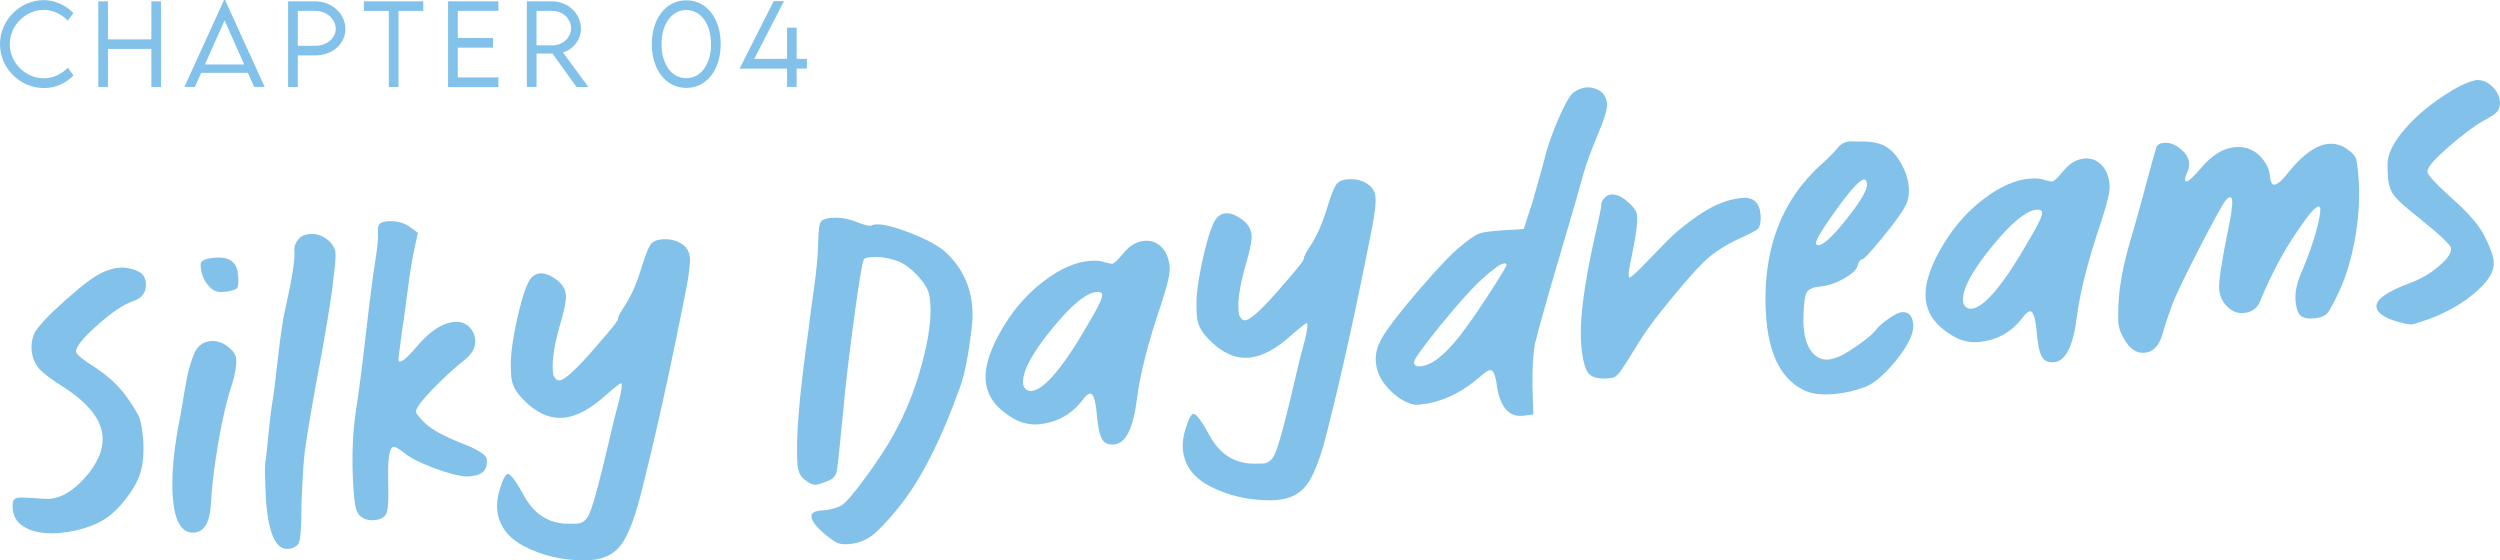 <?xml version="1.0" encoding="UTF-8"?>
<svg id="_レイヤー_2" data-name="レイヤー 2" xmlns="http://www.w3.org/2000/svg" width="520.96" height="116.79" viewBox="0 0 520.96 116.79">
  <defs>
    <style>
      .cls-1 {
        fill: #82c1ea;
        stroke-width: 0px;
      }
    </style>
  </defs>
  <g id="DESIGN">
    <g>
      <path class="cls-1" d="M21.34,56.77c1.31-.57,2.46-.9,3.44-.98,1.35-.12,2.7.14,4.05.78.95.45,1.47,1.24,1.57,2.36.17,1.96-.78,3.25-2.84,3.89-1.84.62-4.28,2.27-7.31,4.97-3.03,2.7-4.5,4.53-4.41,5.51.05.53,1.43,1.66,4.16,3.39,2.82,1.88,5.06,4.03,6.71,6.47,1.3,1.86,2.1,3.21,2.4,4.06.3.84.55,2.36.74,4.55.17,2.79-.06,5.15-.69,7.06-.63,1.92-1.95,4.03-3.94,6.32-1.72,2.05-3.79,3.52-6.21,4.42-2.06.78-4.22,1.28-6.47,1.48-2.79.24-5.09-.06-6.91-.93-1.82-.87-2.81-2.2-2.97-4.01-.09-.98,0-1.63.23-1.96.24-.32.77-.48,1.61-.48,1.75.07,3.05.15,3.89.22.92.08,1.6.09,2.05.05,2.33-.2,4.68-1.59,7.04-4.14,2.84-3.13,4.13-6.12,3.88-8.99-.3-3.46-2.99-6.83-8.06-10.11-2.41-1.53-4.03-2.71-4.86-3.56-1.09-1.11-1.7-2.5-1.85-4.16-.11-1.28.09-2.47.6-3.58.78-1.43,2.92-3.7,6.41-6.82,3.48-3.11,6.06-5.05,7.74-5.8Z"/>
      <path class="cls-1" d="M40.65,73.29c.72-1.36,1.79-2.09,3.22-2.22,1.35-.12,2.65.34,3.88,1.37.9.75,1.38,1.51,1.44,2.27.05.52.05.98,0,1.36-.11,1.3-.41,2.69-.89,4.17-1.02,3.05-1.95,6.99-2.78,11.8-.83,4.82-1.35,9.06-1.56,12.72-.19,3.96-1.33,6.04-3.44,6.22-2.56.22-4.06-2.12-4.48-7.01-.4-4.59.14-10.52,1.63-17.78.15-.85.4-2.33.75-4.45.34-2.12.67-3.76.99-4.93.31-1.17.72-2.34,1.23-3.52ZM41.87,54.75c.26-.56,1.21-.91,2.87-1.05,3.01-.26,4.63.89,4.85,3.45l.08.9c.02,1.14-.07,1.81-.28,2.02-.21.21-.87.44-1.99.68l-.9.08c-1.06.09-1.91-.18-2.58-.8-1.24-1.18-1.94-2.64-2.09-4.37-.04-.45-.03-.76.03-.91Z"/>
      <path class="cls-1" d="M62.16,49.89c.55-.66,1.31-1.02,2.29-1.11,1.66-.15,3.11.41,4.36,1.67.68.78,1.04,1.5,1.1,2.18.07.83-.05,2.47-.36,4.92-.33,3.22-1.13,8.37-2.4,15.46-1.92,10.18-3.13,17.2-3.63,21.04-.27,2.07-.51,5.89-.71,11.44.02,4.55-.2,7.19-.67,7.91-.48.58-1.17.9-2.08.98-2.49.22-4.02-2.99-4.6-9.61-.25-4.6-.31-7.41-.17-8.41.1-.54.33-2.55.67-6.03.34-3.48.67-6.03.98-7.65.1-.54.44-3.27.99-8.17.55-4.9,1.09-8.4,1.59-10.5,1.37-6.03,1.98-9.96,1.82-11.77-.07-.83.2-1.61.81-2.35Z"/>
      <path class="cls-1" d="M79.07,46.71c.27-.32.79-.52,1.54-.59,1.81-.16,3.36.2,4.65,1.07l1.82,1.32-.73,3.37c-.44,1.94-.93,5-1.47,9.18-.54,4.19-.94,7.01-1.19,8.47-.1.69-.19,1.5-.3,2.42-.11.92-.2,1.62-.27,2.12-.07.5-.1.79-.09.86.03.3.15.44.37.42.6-.05,1.9-1.26,3.89-3.64,2.56-2.87,5-4.42,7.33-4.62,1.58-.14,2.8.4,3.67,1.62.44.72.69,1.38.74,1.98.14,1.66-.64,3.13-2.35,4.42-1.57,1.2-3.44,2.91-5.64,5.1-2.2,2.2-3.53,3.74-3.98,4.61-.27.41-.39.76-.36,1.06.03.3.62,1.04,1.79,2.24,1.49,1.38,3.96,2.76,7.42,4.13,3.61,1.35,5.46,2.52,5.54,3.5.18,2.11-.89,3.26-3.22,3.47l-.91.08c-1.67-.08-3.98-.67-6.93-1.78-2.94-1.11-5.03-2.18-6.26-3.21-.98-.82-1.7-1.22-2.15-1.18-.83.07-1.19,2.42-1.09,7.04.14,4.16-.04,6.53-.52,7.1-.48.65-1.24,1.02-2.29,1.11-1.28.11-2.29-.18-3.03-.87-.66-.55-1.06-1.76-1.23-3.65-.15-1.74-.25-3.28-.3-4.64-.2-4.92.03-9.6.71-14.06.45-2.7,1.12-7.86,2-15.48.88-7.63,1.53-12.63,1.93-15.02.49-3.08.69-5.15.59-6.2-.07-.83.03-1.41.3-1.74Z"/>
      <path class="cls-1" d="M135.87,50.62c.49-.42,1.15-.67,1.98-.74,1.88-.16,3.43.26,4.67,1.29.74.62,1.15,1.46,1.24,2.51.1,1.13-.14,3.2-.71,6.21-3.36,17.14-6.6,31.77-9.71,43.87-1.26,4.74-2.58,8.02-3.97,9.85-1.4,1.83-3.45,2.86-6.16,3.1-.83.07-1.47.09-1.93.06-4.34-.08-8.29-1.02-11.86-2.84-3.57-1.8-5.51-4.41-5.81-7.8-.12-1.35.09-2.86.63-4.49.65-2.03,1.22-2.99,1.68-2.88.62.17,1.75,1.74,3.37,4.71,2.16,3.83,5.28,5.73,9.37,5.67.23-.02.53-.02.91-.02.38,0,.64,0,.8-.01,1.05-.09,1.87-.77,2.44-2.03.5-1.18,1.12-3.19,1.86-6.03.74-2.83,1.5-5.91,2.27-9.25.77-3.32,1.3-5.49,1.59-6.51.75-2.65,1.09-4.39,1.02-5.21-.01-.16-.06-.22-.13-.22-.23.02-1.22.79-2.98,2.31-3.3,3.02-6.31,4.65-9.02,4.88-3.16.28-6.22-1.27-9.17-4.66-1.01-1.21-1.58-2.48-1.7-3.84-.09-.98-.12-1.82-.1-2.5-.04-2.11.35-5.07,1.16-8.86.81-3.79,1.62-6.56,2.46-8.3.58-1.19,1.39-1.82,2.45-1.92.98-.09,2.12.34,3.41,1.29,1.21.88,1.88,1.96,1.99,3.24.09.98-.25,2.8-1,5.44-1.35,4.53-1.92,7.99-1.71,10.4.05.52.11.86.2,1,.29.66.69.97,1.22.92,1.13-.1,3.76-2.56,7.89-7.4,2.9-3.29,4.34-5.12,4.3-5.51-.03-.37.52-1.41,1.66-3.1,1.2-1.92,2.24-4.33,3.12-7.21.94-3.12,1.69-4.93,2.26-5.44Z"/>
      <path class="cls-1" d="M171.2,46.04c.35-.33,1.01-.54,2-.63,1.73-.15,3.46.12,5.19.8,1.81.75,2.93,1,3.37.73.14-.09.36-.15.67-.17,1.5-.13,3.99.49,7.45,1.85,3.46,1.37,5.89,2.72,7.29,4.04,3.23,3.05,5.03,6.77,5.41,11.13.14,1.58.12,3.03-.08,4.33-.64,5.68-1.45,9.84-2.43,12.51-4.02,11.28-8.37,19.74-13.03,25.38-2.26,2.78-4.07,4.66-5.42,5.66-1.36.99-2.9,1.56-4.63,1.71-1.05.09-1.87.01-2.47-.24-.59-.25-1.5-.89-2.73-1.92-1.72-1.45-2.62-2.62-2.7-3.52-.07-.75.54-1.18,1.82-1.3l.56-.05.56-.05c1.05-.09,2.16-.42,3.33-.97.93-.62,2.62-2.58,5.06-5.91,2.44-3.33,4.38-6.3,5.82-8.93,2.49-4.47,4.45-9.36,5.88-14.69,1.43-5.33,2.01-9.6,1.72-12.84-.07-.83-.16-1.43-.27-1.79-.33-1.19-1.17-2.48-2.5-3.88-1.34-1.4-2.64-2.35-3.89-2.84-2.04-.73-3.92-1.03-5.66-.88-.98.08-1.49.29-1.54.6-.33.63-1,4.77-2.04,12.41-1.04,7.64-1.81,14.25-2.3,19.83-.68,7.05-1.11,11.01-1.3,11.89-.19.89-.79,1.54-1.82,1.92-1.25.49-2.06.75-2.43.79-.68.06-1.42-.25-2.25-.94-.96-.6-1.51-1.65-1.64-3.16-.44-5.04.32-14.48,2.3-28.32.12-1.23.47-3.91,1.06-8.06.59-4.15.89-7.36.92-9.64.04-2.96.28-4.57.71-4.85Z"/>
      <path class="cls-1" d="M234.05,52.84c1.3-1.63,2.78-2.52,4.43-2.66,1.35-.12,2.53.3,3.53,1.28,1,.97,1.58,2.4,1.74,4.29.11,1.21-.51,3.8-1.83,7.78-2.66,7.82-4.33,14.35-5,19.57-.75,6.14-2.34,9.31-4.74,9.52-1.21.11-2.06-.27-2.55-1.15-.49-.87-.85-2.54-1.07-5.03-.26-3.01-.73-4.48-1.41-4.42-.45.04-1.02.54-1.69,1.51-2.32,2.93-5.33,4.56-9.01,4.88-2.04.18-3.98-.34-5.83-1.54-3.21-1.99-4.95-4.5-5.21-7.51-.27-3.08,1.02-6.95,3.88-11.61,2.26-3.68,5.04-6.77,8.35-9.26,3.31-2.49,6.43-3.86,9.37-4.12,1.35-.12,2.42-.02,3.21.29.93.22,1.43.33,1.51.32.37-.03,1.15-.74,2.31-2.14ZM228.49,60.84c-2.19.19-5.33,2.82-9.44,7.88-4.11,5.06-6.06,8.8-5.85,11.21.07.75.45,1.25,1.15,1.49.16.06.35.09.58.07,2.71-.24,6.8-5.15,12.26-14.73,1.72-2.88,2.55-4.66,2.49-5.34-.04-.45-.44-.64-1.19-.58Z"/>
      <path class="cls-1" d="M278.75,38.11c.49-.42,1.15-.67,1.98-.74,1.88-.16,3.43.26,4.67,1.29.74.62,1.15,1.46,1.24,2.51.1,1.13-.14,3.2-.71,6.21-3.36,17.14-6.6,31.77-9.71,43.87-1.26,4.74-2.58,8.02-3.97,9.85-1.4,1.82-3.45,2.86-6.16,3.09-.83.07-1.47.09-1.93.06-4.34-.08-8.29-1.02-11.86-2.84-3.57-1.81-5.51-4.41-5.81-7.8-.12-1.35.09-2.85.63-4.49.65-2.03,1.22-2.99,1.68-2.88.62.17,1.75,1.74,3.37,4.71,2.16,3.84,5.28,5.73,9.37,5.67.23-.02.53-.02.91-.02.38,0,.64,0,.8-.01,1.05-.09,1.87-.77,2.44-2.03.5-1.18,1.12-3.19,1.86-6.03.74-2.83,1.49-5.91,2.26-9.25.77-3.32,1.3-5.49,1.6-6.51.75-2.65,1.09-4.39,1.02-5.21-.01-.16-.06-.22-.13-.22-.23.02-1.22.79-2.98,2.31-3.3,3.02-6.31,4.65-9.02,4.88-3.16.28-6.22-1.27-9.17-4.66-1.01-1.21-1.58-2.48-1.7-3.84-.08-.98-.12-1.82-.1-2.5-.04-2.11.35-5.07,1.16-8.86.81-3.79,1.62-6.56,2.46-8.3.58-1.19,1.39-1.82,2.45-1.92.98-.08,2.12.34,3.42,1.29,1.21.88,1.88,1.96,1.99,3.24.09.98-.25,2.8-1,5.44-1.35,4.53-1.92,7.99-1.71,10.4.05.52.11.86.2,1,.29.66.69.97,1.22.92,1.13-.1,3.76-2.56,7.89-7.4,2.9-3.29,4.34-5.12,4.3-5.5-.03-.37.52-1.41,1.66-3.1,1.2-1.92,2.24-4.33,3.12-7.21.94-3.12,1.69-4.93,2.26-5.44Z"/>
      <path class="cls-1" d="M327.76,19.37c.93-.69,1.84-1.07,2.75-1.15.9-.08,1.77.11,2.61.56.84.46,1.37,1.13,1.6,2.03.09.15.15.37.17.67.1,1.13-.54,3.31-1.93,6.54-1.38,3.31-2.36,5.97-2.94,8-.86,3.19-2.52,8.93-4.98,17.23-2.46,8.29-4.2,14.46-5.21,18.49-.36,2.01-.52,4.9-.49,8.69l.18,5.91-1.91.28-.34.03c-2.79.24-4.55-1.72-5.29-5.9-.3-2.48-.78-3.69-1.46-3.63-.45.04-1.13.48-2.04,1.32-3.46,3.03-7.08,4.9-10.89,5.62-.3.03-.68.08-1.13.15-.45.08-.75.12-.9.13-1.13.1-2.54-.42-4.23-1.56-2.85-2.18-4.39-4.59-4.62-7.23-.15-1.73.26-3.43,1.26-5.11,1.25-2.16,3.88-5.56,7.87-10.19,3.99-4.64,6.92-7.68,8.76-9.13,1.49-1.19,2.56-1.95,3.22-2.27.65-.32,1.7-.55,3.13-.67l1.81-.16,4.76-.3,1.79-5.5c1.51-5.29,2.35-8.29,2.51-8.99.67-2.72,1.66-5.55,2.95-8.51,1.3-2.96,2.3-4.73,3-5.33ZM310.91,60.29c2.04-3.17,3.05-4.88,3.03-5.1-.02-.23-.19-.33-.49-.3-.75.07-2.29,1.16-4.61,3.25-1.97,1.77-4.84,4.96-8.61,9.58-3.77,4.62-5.63,7.23-5.57,7.83.05.61.49.87,1.32.79,1.36-.12,2.81-.85,4.36-2.2,1.9-1.68,3.62-3.66,5.17-5.92,1.56-2.11,3.36-4.75,5.4-7.92Z"/>
      <path class="cls-1" d="M334.23,41.35c.42-.49.92-.76,1.52-.82,1.05-.09,2.2.41,3.43,1.52,1.23,1.03,1.88,1.96,1.95,2.79.05.61.06,1.09.02,1.48-.09,1.6-.46,3.91-1.1,6.93-.49,2.24-.71,3.66-.65,4.27.02.23.07.33.15.32.3-.03,1.2-.8,2.7-2.34,1.5-1.54,3.15-3.24,4.96-5.1,1.81-1.87,4.05-3.72,6.74-5.55,2.68-1.83,5.22-2.96,7.61-3.39.15-.01.38-.05.67-.11.3-.07.52-.11.67-.12,2.41-.21,3.72.89,3.94,3.3l.08.9c-.06,1.14-.24,1.88-.55,2.21-.31.32-1.38.91-3.2,1.75-2.49,1.06-4.76,2.39-6.82,4.02-1.56,1.27-3.99,3.89-7.28,7.86-3.3,3.97-5.61,7-6.95,9.09-2.46,4.01-3.98,6.39-4.55,7.17s-1.21,1.19-1.88,1.25l-1.02.09c-1.74.08-2.95-.27-3.62-1.05-.67-.77-1.16-2.44-1.46-4.99l-.08-.9c-.42-4.82.51-12.34,2.81-22.56.93-4.1,1.38-6.3,1.36-6.6-.04-.45.15-.92.56-1.41Z"/>
      <path class="cls-1" d="M383.04,30.7c.62-.74,1.42-1.15,2.4-1.24.15-.01.91,0,2.28.03,2.12-.03,3.8.28,5.03.92,1.23.65,2.34,1.81,3.32,3.47.98,1.74,1.54,3.39,1.68,4.97.15,1.66-.11,3.05-.77,4.17-.58,1.19-2.12,3.31-4.62,6.38-2.5,3.07-3.94,4.61-4.32,4.64-.38.03-.68.44-.92,1.22-.15.85-1.1,1.77-2.83,2.76-1.73.98-3.39,1.54-4.97,1.68-1.51.13-2.46.56-2.85,1.28-.39.72-.62,2.48-.67,5.29-.03.47-.01,1.15.07,2.05.19,2.18.75,3.86,1.69,5.03.94,1.17,2.12,1.7,3.55,1.57.3-.03.74-.14,1.33-.34.97-.24,2.47-1.07,4.51-2.5,2.04-1.43,3.33-2.51,3.87-3.24.54-.73,1.44-1.53,2.69-2.4,1.25-.86,2.18-1.33,2.78-1.38,1.43-.13,2.22.68,2.38,2.41.07.83-.08,1.72-.45,2.66-.82,1.97-2.22,4.06-4.23,6.28-2,2.23-3.78,3.63-5.32,4.22-2.13.8-4.26,1.28-6.36,1.47-2.63.23-4.71,0-6.21-.7-4.67-2.17-7.33-7.06-8-14.67-.14-1.58-.21-2.82-.21-3.73-.13-11.9,3.63-21.37,11.29-28.42,1.62-1.44,2.91-2.72,3.87-3.87ZM389.06,38.37c-.06-.68-.28-1-.65-.97-.83.07-2.67,2.05-5.51,5.95-3.05,4.21-4.54,6.66-4.48,7.33.03.3.23.43.6.4,1.05-.09,3.01-1.95,5.89-5.58,2.87-3.62,4.25-6,4.15-7.13Z"/>
      <path class="cls-1" d="M429.92,35.7c1.29-1.63,2.78-2.52,4.43-2.66,1.35-.12,2.53.3,3.52,1.28,1,.97,1.58,2.4,1.74,4.29.11,1.21-.5,3.8-1.82,7.78-2.66,7.82-4.32,14.35-5,19.57-.76,6.14-2.34,9.31-4.75,9.52-1.2.11-2.06-.27-2.55-1.15-.5-.87-.85-2.54-1.06-5.03-.26-3.01-.74-4.48-1.41-4.42-.45.04-1.02.54-1.69,1.51-2.32,2.93-5.33,4.56-9.02,4.88-2.03.18-3.97-.33-5.82-1.54-3.21-1.99-4.95-4.5-5.21-7.51-.27-3.08,1.02-6.95,3.88-11.61,2.26-3.68,5.04-6.77,8.35-9.26,3.31-2.49,6.43-3.86,9.37-4.12,1.36-.12,2.43-.02,3.22.29.93.22,1.43.33,1.5.32.38-.03,1.15-.74,2.32-2.14ZM424.36,43.7c-2.18.19-5.33,2.82-9.44,7.88-4.11,5.07-6.06,8.8-5.85,11.21.07.75.45,1.25,1.15,1.49.16.06.35.09.58.07,2.71-.24,6.8-5.15,12.25-14.73,1.72-2.88,2.55-4.66,2.49-5.34-.04-.45-.44-.64-1.19-.58Z"/>
      <path class="cls-1" d="M449.39,30.59c.26-.49.77-.76,1.52-.82,1.2-.11,2.38.33,3.52,1.29,1.07.9,1.64,1.83,1.73,2.81.07.75-.09,1.53-.48,2.32-.26.56-.37.98-.34,1.29.02.23.1.33.25.32.52-.05,1.55-.97,3.06-2.77,2.27-2.7,4.64-4.16,7.13-4.38,1.05-.09,2.05.05,3,.42,1.1.44,2.06,1.18,2.87,2.26.81,1.07,1.27,2.2,1.38,3.41.11,1.2.42,1.78.95,1.74.68-.06,1.76-1.06,3.26-3.02,2.89-3.44,5.54-5.26,7.94-5.47,1.51-.13,2.83.25,3.97,1.13.97.67,1.55,1.27,1.75,1.78.19.52.38,1.75.55,3.71.34,3.92.14,8.11-.61,12.58-.75,4.46-1.92,8.4-3.52,11.8-1.09,2.29-1.86,3.71-2.3,4.24-.45.53-1.2.88-2.25,1.05l-.79.07c-1.2.1-2.08-.11-2.62-.63-.54-.52-.87-1.54-1-3.04-.17-1.88.36-4.13,1.57-6.74,1.25-3.07,2.16-5.66,2.74-7.75.62-2.41.91-3.95.85-4.63-.03-.37-.16-.55-.39-.53-.68.06-2.12,1.74-4.34,5.05-2.9,4.2-5.5,9.09-7.82,14.68-.55,1.49-1.7,2.31-3.42,2.46-1.13.1-2.14-.23-3.05-.99-1.23-1.03-1.91-2.33-2.05-3.91-.13-1.51.41-5.27,1.63-11.3.81-3.79,1.16-6.17,1.08-7.15-.05-.53-.18-.78-.4-.76-.3.03-.59.2-.86.53-.56.58-2.35,3.79-5.36,9.63-3.02,5.84-4.96,9.87-5.83,12.06-.92,2.51-1.58,4.51-1.99,5.98-.68,2.64-1.96,4.04-3.84,4.2-1.58.14-2.95-.73-4.09-2.6-.79-1.29-1.24-2.47-1.34-3.53-.07-.75-.06-2.04,0-3.87.16-4.19,1.19-9.33,3.09-15.41,1.62-5.76,2.54-9.1,2.76-10.04,1.15-4.27,1.84-6.76,2.08-7.46Z"/>
      <path class="cls-1" d="M510.96,18.83c1.8-1.07,3.44-1.78,4.93-2.14,1.2-.11,2.32.31,3.35,1.24,1.03.94,1.6,2.01,1.7,3.21.05.61-.05,1.18-.3,1.74-.33.63-1.4,1.42-3.21,2.33-1.88,1.07-4.23,2.84-7.05,5.28-2.83,2.45-4.31,4.09-4.46,4.95l-.1.12c0,.08.01.16.02.23.06.68,1.78,2.54,5.15,5.58,3.45,3.04,5.74,5.72,6.85,8.05,1.1,2.19,1.7,3.87,1.81,5.08.14,1.58-.63,3.24-2.29,4.99-2.93,2.99-6.67,5.32-11.23,7.01-2.06.71-3.24,1.08-3.54,1.1-.45.04-1.42-.13-2.89-.54-2.88-.81-4.37-1.85-4.49-3.14-.13-1.51,2.19-3.15,6.97-4.94,2.21-.8,4.21-1.96,6.01-3.48,1.8-1.52,2.66-2.77,2.57-3.75-.06-.68-2.17-2.69-6.33-6.05-2.86-2.25-4.67-3.86-5.43-4.81-.77-.96-1.22-2.19-1.35-3.7-.1-1.13-.15-2.07-.13-2.83-.04-2.19,1.2-4.73,3.72-7.6,2.52-2.88,5.76-5.51,9.72-7.91Z"/>
    </g>
    <g>
      <path class="cls-1" d="M0,9.21C0,4.2,4.16.02,9.17.02c2.29.02,4.52,1.07,6.13,2.7l-1.17,1.58c-1.28-1.32-3.08-2.24-5.04-2.24-3.59,0-7.05,3.1-7.05,7.14s3.43,7.12,7.09,7.12c2.02,0,3.73-.95,5.02-2.21l1.16,1.62c-1.48,1.47-3.49,2.62-6.12,2.62C4.22,18.36,0,14.27,0,9.21Z"/>
      <path class="cls-1" d="M33.54.28v17.85h-2v-7.94h-9.05v7.94h-2.01V.28h2.01v7.92h9.05V.28h2Z"/>
      <path class="cls-1" d="M51.66,15.19h-9.74l-1.31,2.93h-2.18L46.68,0h.22l8.26,18.12h-2.19l-1.31-2.93ZM50.89,13.44l-4.09-9.18-4.1,9.18h8.18Z"/>
      <path class="cls-1" d="M60.04.28h5.66c3.45,0,6.28,2.59,6.28,5.76s-2.82,5.5-6.28,5.5h-3.64v6.59h-2.02V.28ZM69.96,6.01c0-2.06-1.92-3.74-4.26-3.74h-3.64v7.27h3.64c2.35.02,4.26-1.57,4.26-3.53Z"/>
      <path class="cls-1" d="M88.21,2.27h-5.17v15.86h-2.02V2.27h-5.19V.28h12.38v1.99Z"/>
      <path class="cls-1" d="M95.39,2.26v5.65h7.34v2.02h-7.34v6.2h8.47v2h-10.49V.28h10.49v1.98h-8.47Z"/>
      <path class="cls-1" d="M120.12,18.12l-4.98-6.96h-3.33v6.96h-2.02V.28s5.26,0,5.26,0c3.31,0,6.01,2.55,6.01,5.69,0,2.31-1.58,4.31-3.75,4.96l5.3,7.2h-2.49ZM115.12,9.46c2.12,0,3.88-1.62,3.88-3.54,0-2.06-1.77-3.65-3.88-3.65h-3.32v7.18h3.32Z"/>
      <path class="cls-1" d="M135.83,9.2c0-5.35,2.93-9.13,7.19-9.13s7.16,3.79,7.16,9.13-2.92,9.12-7.16,9.12-7.19-3.79-7.19-9.12ZM148.17,9.2c0-4.16-2.09-7.11-5.16-7.11s-5.16,2.95-5.16,7.11,2.09,7.09,5.16,7.09,5.16-2.93,5.16-7.09Z"/>
      <path class="cls-1" d="M168.15,14.29h-2.14v3.83h-2v-3.83h-9.88L161.23.23h2.14s-6.2,12.04-6.2,12.04h6.84v-6.51h2v6.51h2.14v2.02Z"/>
    </g>
  </g>
</svg>